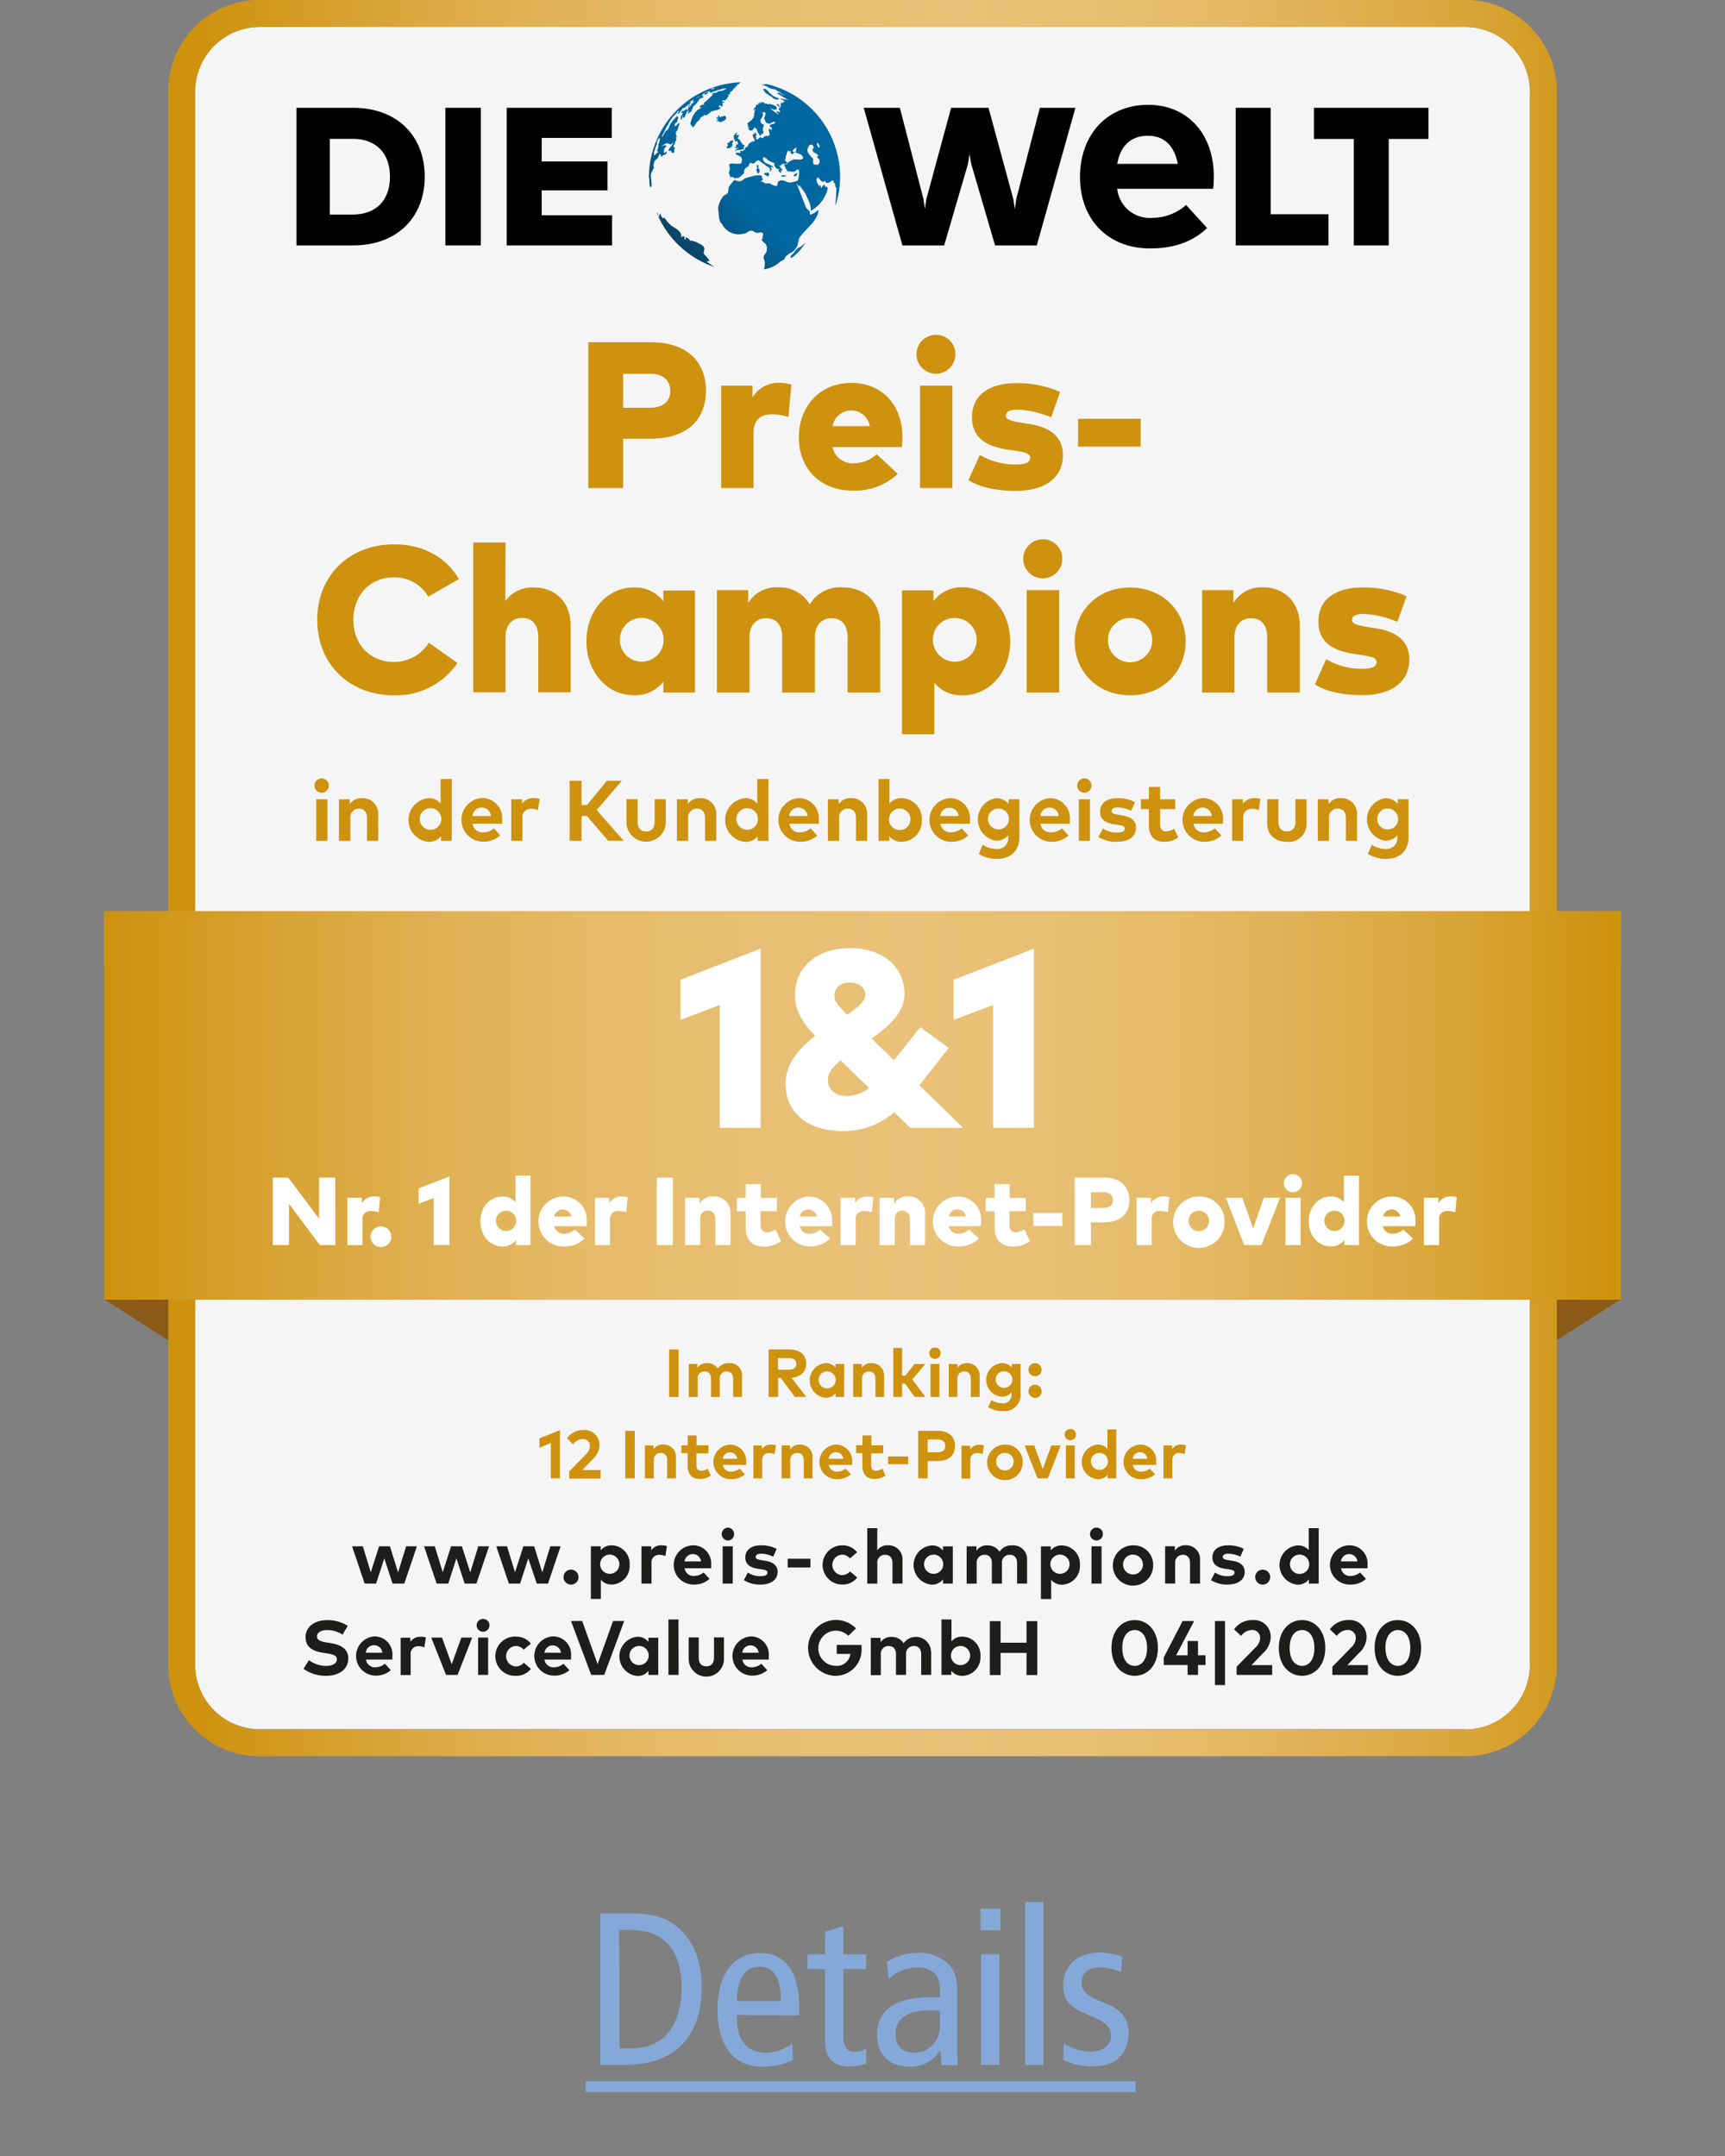 <svg xmlns="http://www.w3.org/2000/svg" xmlns:xlink="http://www.w3.org/1999/xlink" viewBox="0 0 320 400"><rect x="0" y="0" width="320" height="400" fill="#808080" stroke="none"/><defs><style>.cls-1{fill:none;}.cls-2{fill:url(#Gold_Verlauf_2);}.cls-3{clip-path:url(#clip-path);}.cls-4{fill:#8b5a17;}.cls-5{fill:#f5f5f5;}.cls-6{clip-path:url(#clip-path-2);}.cls-7{fill:url(#Gold_Verlauf_2-3);}.cls-8{clip-path:url(#clip-path-3);}.cls-9{fill:url(#Unbenannter_Verlauf_2);}.cls-10{fill:#ce920e;}.cls-11{fill:url(#Gold_Verlauf_2-4);}.cls-12{fill:#fff;}.cls-13{fill:#1d1d1b;}.cls-14{fill:#84a9d9;}</style><linearGradient id="Gold_Verlauf_2" x1="31.22" y1="162.89" x2="288.78" y2="162.89" gradientUnits="userSpaceOnUse"><stop offset="0" stop-color="#ce920e"/><stop offset="0.01" stop-color="#cf9413"/><stop offset="0.12" stop-color="#d8a437"/><stop offset="0.22" stop-color="#e0b154"/><stop offset="0.32" stop-color="#e5ba68"/><stop offset="0.43" stop-color="#e8bf74"/><stop offset="0.53" stop-color="#e9c178"/><stop offset="0.62" stop-color="#e8bf74"/><stop offset="0.71" stop-color="#e5ba67"/><stop offset="0.8" stop-color="#dfb053"/><stop offset="0.9" stop-color="#d8a436"/><stop offset="0.99" stop-color="#cf9311"/><stop offset="1" stop-color="#ce920e"/></linearGradient><clipPath id="clip-path"><rect class="cls-1" width="320" height="400"/></clipPath><clipPath id="clip-path-2"><path class="cls-2" d="M36.19,308.87v-292A12,12,0,0,1,48.13,5H271.87a12,12,0,0,1,11.94,11.93v292a12,12,0,0,1-11.94,11.94H48.13a12,12,0,0,1-11.94-11.94M48.13,0A16.93,16.93,0,0,0,31.22,16.91v292a16.92,16.92,0,0,0,16.91,16.91H271.87a16.92,16.92,0,0,0,16.91-16.91v-292A16.93,16.93,0,0,0,271.87,0Z"/></clipPath><linearGradient id="Gold_Verlauf_2-3" x1="-3187.48" y1="2536.67" x2="-3186.48" y2="2536.67" gradientTransform="matrix(258.89, 0, 0, -258.89, 825251.76, 656891.33)" xlink:href="#Gold_Verlauf_2"/><clipPath id="clip-path-3"><path class="cls-1" d="M149.38,45.05c-.19.19-.51.45-.72.62l-.4.25c-.48.18-.78.79-1.14,1.14s-.49.43-.49.74c.39.36,2.64-2.29,2.76-2.76h0m-27.29-5.68,0,0a.22.22,0,0,0,0,.08h0v0l-.07-.07c0,.05-.05.31-.17.12a.14.14,0,0,0,0,.09l0,0a17.75,17.75,0,0,0,10.39,9.86l.28.1c-.12-.06-.25-.21-.38-.27s-.25-.13-.36-.23-.35-.24-.56-.39c0,0,0,0,0,0s-.08-.09-.09-.13,0,0,.1,0v0h0s0,0,0-.06.22,0,.33,0,0-.06,0-.1h0c0-.15-.14-.23-.22-.35l0,0c-.05-.1-.15-.16-.21-.26l0,0c-.21-.33-.56-.55-.7-.93h0l.15.06c0-.09,0-.33,0-.39s.15-.21.06-.46c-.22-.63-.78-.71-1.27-1a1.59,1.59,0,0,0-.67-.26c-.13,0-.26-.11-.39-.13s-.3,0-.25.08c-.15-.12-.19-.37-.41-.5a1.2,1.2,0,0,0-.48-.2s0,.13.06.3h0c-.15,0,0,.07-.13.14a.54.54,0,0,1-.12-.09.14.14,0,0,1,0-.06,1.62,1.62,0,0,0,0-.33s0-.08-.18-.14-.19,0-.24.07-.1,0-.06.16a.19.19,0,0,1-.14-.17l0,0h0l0,0c.15-.93-1-1.51-1.66-1.93l-.08,0a11.79,11.79,0,0,0-.94-.93c0-.25-.3-.32-.36-.54l0,0c0-.06-.08-.2-.36,0a1.8,1.8,0,0,1-.23-.26c-.15-.18-.14-.48-.29-.66a1,1,0,0,1,0,.17s-.29,0-.12.53h-.08a1.56,1.56,0,0,1-.24-.67l0,0a.27.27,0,0,0-.09-.17s0,.07,0,.1m23.81-7a.26.26,0,0,1-.15,0h-.16l-.12,0,0,.05-.05-.06-.08,0h-.09c-.14.08-.13.16-.12.2v0h0a2.11,2.11,0,0,0,.4.06h.08a.68.68,0,0,0,.4-.22l0-.06,0,0-.09,0Zm2.06-.46-.05.06c-.06.08-.83.41-.35.58l.07,0h0a.38.38,0,0,0,.32-.21l0,0v0s0,0,.06-.13a.51.51,0,0,0,.08-.14l-.07-.1Zm-5.26-.09c-.14,0-.3.13-.44.08h-.08c-.32,0-.28.25-.11.39a2.16,2.16,0,0,0,.6.25h0l.1,0,0,0a3.64,3.64,0,0,0,.09-.53v-.05l0,0a.24.24,0,0,0-.14,0h-.05m-2-1.51,0,.06-.06.07-.06.06,0,.08v0a.44.44,0,0,0,.21.38l.05,0-.18.08h-.1a.14.14,0,0,0-.07.11v.07c.05.14.13.16.15.3s.09.37.13.39l0,0h0l.1-.05,0,0v-.08l.08,0c.19-.1.16-.25.14-.43s0,0,0,0c0-.21,0-.44-.25-.45h0l0,0c.12-.12.11-.67-.12-.69l-.06,0m-4.65-3.92a.1.1,0,0,1,0,0v0m0-.52-.33.07c-.16.11-.06.08-.14.15s.08.06,0,.11-.15.06-.21.1a.19.19,0,0,1-.16,0c-.06,0-.06,0-.05.17s.16.16.14.29-.27.27-.27.34c0,.25.26.23.44.18.47-.14.76-.36.58-.9,0,0,.42-.56,0-.56H136m.78-1.48c-.11.17-.16.05-.28.15s-.1.14-.18.21-.09.2-.14.27,0,0-.08,0-.09-.06-.11,0a.22.22,0,0,0,.21.14c0,.08-.1.15-.12.24s.13,0,.12.08-.2.16-.19.22h0s0,0,.15-.1h0a.24.24,0,0,0,.07.18c.1,0,.1-.2.15-.24s-.12.45-.05.5.17,0,.26,0,.11-.08.16-.07,0,.19.12.34,0,.34,0,.34a.18.18,0,0,1-.17,0c-.06,0-.11,0-.15,0-.17.22.12.17.06.32s-.37.1-.22.28.3.05.46,0H137a5,5,0,0,0-.63.51c-.07.14,0,.13,0,.13s.11-.1.16-.13.09,0,.14,0h0a.06.06,0,0,0,.06,0h0c0-.09,0-.1.06-.1l.21,0c.17,0,1.08-.08,1.1-.35,0,0-.06,0-.1,0s-.1,0-.09-.05c.05-.33.38-.26.1-.56a.1.1,0,0,0-.16,0c-.07,0-.1.08-.1-.14-.11-.05-.31-.44-.4-.56-.19-.3-.18-.35-.52-.43,0-.18.25-.44.27-.67-.06-.07-.18,0-.3,0s-.19.05-.23,0,.29-.47.18-.47h0m-2.66-1.94h0m.53-1h0m-.26-.09h0m-1.11,0a.44.44,0,0,0,0,.16h-.06c-.11,0-.34,0-.27.2,0,0,.09,0,.17,0s.14,0,.18,0c-.08.24-.26.05-.4.21s.24,0,.25,0,0,.1,0,.1a.08.08,0,0,1,.07,0c0,.26-.19.1-.23.25s.11.06.2,0,.09,0,.1,0c.23.07.18.2.46.18,0,0,.07,0,.16-.09l.19-.09a1.22,1.22,0,0,0,.67-.48c0-.05-.13-.36-.14-.47l-.26-.09c-.09.06-.07.11-.16.16a.12.12,0,0,1-.08,0s-.05,0-.11,0c-.21-.1-.07.06-.24.08a.18.18,0,0,0,0-.1c0,.07-.22.22-.27.26a.63.63,0,0,0,0-.23c0-.11-.07-.23-.14-.23l-.06,0m-5-1v0c.05,0,.07,0,.06,0s0,0,0,0,0,0,0,0m-.82-.58a.17.17,0,0,0,.14,0c.09,0,.42-.29.34-.35h0a.83.83,0,0,0-.45.36m2.16-1.93.23-.08c-.28.15-.57.33-.75.41a.38.38,0,0,1,.09-.13,1.51,1.51,0,0,1-.34.17s0,0,0,0,0,0,0,0a1.54,1.54,0,0,0-.29.23l0,0c0,.09-.14.25-.18.34h0l.1,0,0,0c0,.08,0,.08,0,.11s.19-.15.29-.2a2,2,0,0,1-.3.35c-.07.06-.37.24-.4.32a.43.43,0,0,0,.16,0v0a1.7,1.7,0,0,0-.19.19h0v0c-.15.24-.42.36-.59.59v0s0,0,.16,0l0,0c-.07.17-.14.29-.36.31v0c.31-.28.07-.32-.18-.16,0,0-.42.53-.37.17l0,0c-.46.21-.44.36-.43.38s.11.05.12.08.09-.07.15-.08,0,.12,0,.22l-.31.49a1.57,1.57,0,0,0,0,.65c.11,0,.3-.51.35-.76h0c.17.06-.14.38.14.36s.25-.28.31-.38c.17-.28.24-.86.66-.95,0,.24-.22.39-.26.62l0,0,.77-.47s.13-.12,0-.19v0c0-.14.21-.21.2-.38l0,0c0-.2.07-.44.28-.47a.08.08,0,0,1,0,0,.14.14,0,0,0,.11-.07s0,0,0-.06.25-.15.33-.28l-.12.05c.07-.11.29-.1.27-.27h-.05v0l.12-.1h0l-.15.05c.06-.17.37-.05.37-.27,0,0,0,0-.15,0v0c.07-.08.17-.13.24-.2l.2-.25c.15.05.57-.11.53-.27a.12.12,0,0,1,0-.09h0l-.15.07a.6.6,0,0,0,.12-.11.54.54,0,0,0-.18,0l.14-.09v0h-.06a1.31,1.31,0,0,0-.67.26m12-1.49-.09.08,0,.07c0,.06.09.09.17.14l0,.1.06.06,0,.05v0a.35.35,0,0,0,.17.17l.07.11s.47.25.46.26.16.2.24.2l.05,0,0,0,.07.07.06,0v.07l.06,0c.16.08.22.11.24.14s.18.27.32.27l.26.12h.09a.46.46,0,0,0,.25.07.79.79,0,0,0,.32-.07l0,0v-.09l0,0c-.15-.21-.62-.26-.84-.4a4.5,4.5,0,0,1-.54-.41v0l0,0a1.84,1.84,0,0,0-.31-.22l0-.05c-.25-.26-.58-.77-1-.77Zm1.64-.47h0Zm8,14.54h-.1c-.56,0-.3-.75-.39-1.05s-.54-.6-.73-.91-.35-.46-.32-.79a2.1,2.1,0,0,1,.35-.83.64.64,0,0,1,.47-.17c.25.12.59.71.16.8l-.14-.05.07.08c.06.1.11.18.08.27l0,.07a.48.48,0,0,1,.18.26h0a.17.17,0,0,1,.08.06.57.57,0,0,0,.13,0l.06,0a.12.12,0,0,0,.18.15h0l.09.05.12.19c.08,0,.19.07.2.2v0l0,0a.4.4,0,0,1-.26.16h0a.23.23,0,0,0,0,.13h.06l.07,0a.23.23,0,0,1,0,.16c.58.15.4,1.06,0,1.26h-.06c-.18,0-.2-.13-.34-.21m.65-3a.13.13,0,0,1-.06-.07h0c-.2,0-.39-.64-.25-.75l0,0h0a.11.11,0,0,1,0-.08l0,0h.11l.06.06a.2.2,0,0,1,0,.09h0l0,0c.18.16.35.5.19.72l0,.05-.11,0h0ZM141.84,15.64h-.06c.06,0,.06,0,.24.09-.11,0-.21-.08-.31,0a.64.64,0,0,0-.32-.05h-.06v.08a5.42,5.42,0,0,1,1.18.38l-.14,0a3.17,3.17,0,0,0,1.41.45l.18.07h-.07a4.73,4.73,0,0,0,1.12.57,2.69,2.69,0,0,1-.5-.05c.07.13.29.08.39.16.13.27.49.1.66.24l-.13,0a.34.34,0,0,1-.22,0h0s0,0,0,0c-.32,0-.55-.35-.85-.43l0,.13c-.11-.06-.11-.06-.25,0,0,0,0,0,0,0l0,0,.14.09,2.06,1.23a6.52,6.52,0,0,0-1.58-.29c.22.26.59.21.84.42a.14.14,0,0,0,0,.06l.11.1c-.14,0-.22-.12-.35-.15a.55.55,0,0,0,.06.18l-.13.06a.27.27,0,0,0,0,.15c-.09.07-.11.07-.19,0a.25.25,0,0,1,0-.07.52.52,0,0,1-.19-.16.16.16,0,0,1,0,.07.36.36,0,0,0,.1.14c-.26,0-.16.29-.13.38l-.06.06c0,.1.15.17.19.27l-.06,0-.08,0h0c-.4-.16-.37-.24-.33-.35h.08c-.09-.09-.09-.09-.64-.18a5.44,5.44,0,0,1,.48.48c.14,0,.26.1.37.31l-.07,0c-.07-.06-.09-.08-.23-.05a.22.22,0,0,0,0,.14c-.09.1-.09.1.3.58-.17.11-.6-.08-.6-.08H144c0,.17.12.3.37.31a.5.5,0,0,1,.08.12l0,.06c-.68-.14-1.05-.78-1.67-1a1.42,1.42,0,0,1,.51.11c.28.08.58.17.75,0s0-.46-.15-.58-1.1-.5-1.32-.38a.26.26,0,0,0-.21,0,.34.34,0,0,1-.14,0v-.07a.17.17,0,0,0-.19-.07s0,0,0,.07l-.14,0,0,.05a.84.84,0,0,1-.2-.08h.07a.5.5,0,0,1,.08-.12c-.11-.11-.27-.1-.4-.16l0,.08,0,.07c-.08-.06-.12-.18-.23-.21a.59.59,0,0,0,0,.08c.09.1.08.12.07.21l-.14-.19a1,1,0,0,0,0,.27l-.07,0c0-.21,0-.21-.06-.29a.33.33,0,0,1-.11.09v.08l-.07,0a.66.66,0,0,0,0,.14.32.32,0,0,1,.08.12l-.17-.15a.28.28,0,0,0,0-.13l-.13.05v.08l.08.05-.12.08.14.08c-.15,0-.15,0-.2-.07a1.86,1.86,0,0,0,.1.2.18.18,0,0,1-.1-.09l-.07,0a.83.83,0,0,0-.08-.12.45.45,0,0,0-.12.06l.06.06a.23.23,0,0,0,0,.14.33.33,0,0,0-.14,0l0,.14a.31.31,0,0,0,.13,0l0,.06-.07,0v.07l-.07,0-.07,0A.78.78,0,0,1,140,20c-.15.14-.16.36-.3.5.14,0,.23-.17.37-.2l0-.07.06,0a.31.31,0,0,0,.06.13c-.15,0-.22.08-.19.3h0c0,.16-.14.31-.06.49l0,.05h-.07a.75.75,0,0,0,.06.37l-.2.11c0,.06,0,.06.15.18l-.14,0a.61.61,0,0,0-.23.43.27.27,0,0,1-.13-.07l-.07,0a.91.91,0,0,0,.07.14c-.1,0-.19.11-.29.15l0,.07.07,0s0,0-.21,0a.19.19,0,0,1,0,.07.31.31,0,0,0-.14.09l0,.06a.21.21,0,0,1-.13,0,.3.3,0,0,0,0,.16l.1.19a.39.39,0,0,1-.06.13,1,1,0,0,1,0,.24c.14.06.14.06.31-.08l0,.07a.63.63,0,0,0-.13.11.17.17,0,0,0,0,.07h-.08l0-.07-.07,0a2.18,2.18,0,0,1,0,.24l.06,0s.07-.07.1-.1l.07,0s0,0-.11.26a.66.66,0,0,0,.63.2c.18-.07.2-.33.39-.41h0l.07,0a.86.86,0,0,0,0-.16c.63.2.45,1,.91,1.3a.78.78,0,0,0,.06.25.93.93,0,0,0,.24-.07.49.49,0,0,0,0-.17c.1-.1.1-.1.34-.13a.77.77,0,0,0,0-.15l.08,0c.06-.06.07-.06.08-.29l-.07,0-.07,0a2.91,2.91,0,0,1,0-.66c0-.2.21-.3.17-.54a.58.58,0,0,0-.41-.22c-.12-.16-.32-.63-.15-.83l.39-.7c.05-.21-.12-.39-.07-.6.43-.12.54.07.62.23l-.07,0a4.46,4.46,0,0,1-.18.72l-.08,0a1.64,1.64,0,0,0,0,.23c.28.34.15.66.58.85.61.26.7-.17,1.21-.31.1.09.1.09.36.15l-.49.33a.69.69,0,0,0-.65.28c.19.3.19.3.34.28a1.47,1.47,0,0,1,.09.47c-.22.07-.3-.16-.46-.22-.3.32.06.65,0,1l.1.11-.05.07a.19.19,0,0,1,0,.08l0,.05a.57.57,0,0,1-.13-.08h-.08c0,.1-.13.4-.29.09-.07,0-.25-.05-.9.5-.08-.11-.08-.11-.2-.11a.86.86,0,0,1,0-.16c-.21.07-.34.26-.55.34L140.6,26s0-.1,0-.14c-.26,0-.26,0-.48-.26l.08,0c.11.07.11.07.2.06l0-.06a.71.71,0,0,0-.08-.15l-.14,0c-.06-.18.05-.24.15-.3s-.2-.55-.2-.55-.11,0-.19.2h-.07a.38.38,0,0,1,0,.15l-.12-.08-.07,0c-.07.27-.11.41.4,1.25-.14.11-.32.05-.48.11a.38.38,0,0,1-.06.13c-.16-.05-.47,0-.36.25l-.06,0a.38.38,0,0,1-.13-.06c-.17.2-.14.45-.35.63s-.42.11-.4.41v.05c-.06.14-.06.14-.32.19a1,1,0,0,0-.13.22c-.17,0-.3-.12-.46-.14a.37.37,0,0,1-.05.11c.13.2.11.25.06.36-.73-.08-.73-.08-.85.06a1.55,1.55,0,0,1,.05.23c1.24.4,1.24.82.94,1.68a6.23,6.23,0,0,1-1.85-.05c-.12.1-.26.15-.38.24a2,2,0,0,1-.07,1.54c.19.22.15.51.26.75.56,0,.56,0,.89.29l.11,0,.06-.1c.62,0,.62,0,1.54-.92a.93.93,0,0,1,.24-.87c.25-.28.51-.19.65-.57.08-.2,0-.35.24-.44a.41.41,0,0,1,.3.06.48.48,0,0,0,.26.07c.43-.05.59-.84,1.11-.53l1.91,1.37c.08.09.08.09.1.61l.11,0c.11-.31.11-.31.2-.42s-.15-.18-.18-.29.17-.16.41,0l.07-.08c-.54-.69-2.06-.54-1.91-1.76a1.27,1.27,0,0,1,.23-.12.62.62,0,0,1,.15.21.6.6,0,0,1,.23,0c.32.62,1.05.64,1.54,1-.08.24-.21.46.55,1.05.21-.1.25,0,.39.05a.81.81,0,0,1-.22.07l-.07.11c.29.35.29.35.56.48,0-.1,0-.1-.08-.32a.47.47,0,0,0,.21-.06.33.33,0,0,0-.2-.09l.08-.08c.19.05.21,0,.25-.17a.33.33,0,0,0-.21-.11l-.08.07-.11-.06a.34.34,0,0,1,.08-.09c0-.2-.27-.28-.28-.48l.11,0,.09.06.12,0c0-.08,0-.18,0-.26.23,0,.23,0,.35-.12s.25.09.37.13c.39-.27.39-.27.47-.29l0-.1c-.66-.28-.41-.67-.28-.88-.07-.3-.07-.3.13-.53-.07-.25.14-.77.42-.79,0,0,0,.09,0,.14a.49.49,0,0,0,.21,0,.41.41,0,0,1,.22,0l-.2.21c.1.11.27.16.3.34h.12c.24-.29.3-.3.47-.34l-.08-.09c-.32.09-.38-.14-.27-.37a1.64,1.64,0,0,1,.66-.46c0,.13,0,.13-.15.29a.75.75,0,0,1,.13.18l-.07.1,0,.13a1.14,1.14,0,0,1-.16.15c.38.35,1,.25,1.29.71s.14.57-.22.67a1.84,1.84,0,0,1-.7,0,2,2,0,0,0-.68,0,3.85,3.85,0,0,0-1.1.62c0,.4-.73.2-.64.61h.12c.24.64.24.64.56,1a1.57,1.57,0,0,1,.57,0c.4.06.79.12,1.06-.33.21,0,.21,0,.31-.1.11.19.31.75-.1,2.1a4.7,4.7,0,0,1-1.33.37,1.7,1.7,0,0,1-.88-.2,1.8,1.8,0,0,0-.85-.2.72.72,0,0,0-.7.49c-.07.23.11.48-.22.56-.18,0-1.11-.29-1.15-.48a1.28,1.28,0,0,0-.52,0,.78.78,0,0,1-.81-.31c-.21,0-.21,0-.32,0a.57.57,0,0,1,0-.13c.41-.28.3-.41.08-.68a.92.92,0,0,1,.13-.21l-.21-.07-.06-.09a3.49,3.49,0,0,0-1.57.16,8.74,8.74,0,0,0-1.33.37c-.32.15-.55.5-.93.56a1.85,1.85,0,0,1-1-.24c-.36.16-.64.65-.87.94a1.76,1.76,0,0,0-.27.4c-.12.31,0,.65-.17,1s-.59.42-.84.66a4.13,4.13,0,0,0-.71,1.24,2.46,2.46,0,0,0-.18,1.63c.06.48.05,2,.61,2.23a3.5,3.5,0,0,0,3.06,2,6.61,6.61,0,0,0,1.25-.18c.3-.09.53-.33.82-.45a.92.92,0,0,1,.9.15.9.9,0,0,0,.79.17h.06a3,3,0,0,0,.41-.08c.1.09.1.09.39.18,0,.09,0,.52-.16.65l.07.1-.07.08.1.08a2.18,2.18,0,0,0-.25.28l.48.6.05,0a.77.77,0,0,1,.3.32,2.79,2.79,0,0,1,.14.37c.08.34,0,.23,0,.48,0,.45,0,.43-.24.78a2.17,2.17,0,0,0-.31.53c-.16.43.24.76.19,1.24s0,.88-.18,1.13c0,0,.06,0,.09.05a5.87,5.87,0,0,0,2.92-1.39h0c.19-.2.49-.23.69-.41s.27-.48.47-.69a5,5,0,0,1,.94-.64,2.15,2.15,0,0,0,.77-.66c.09-.14.45-.72.41-.87s.19-.58.19-.71c-.36-.38,2.3-2.88,2.58-3.26s1.27-1.76,1-2.36a4.25,4.25,0,0,1-1.41.87c0-.11-.13-.2-.17-.3a.45.45,0,0,0,.12-.21c-.24-.31-.6-.5-.78-.86L147.76,34c.18.2.35.45.52.65h.05c0-.1,0-.25,0-.35.32.66.86,1.17,1.18,1.82.22.45.39.92.61,1.37a3.14,3.14,0,0,1,.27,1.52l.09.06a6.39,6.39,0,0,0,3.09-4.1.84.84,0,0,1-.16-.33.29.29,0,0,0-.2,0c-.13.06-.15.12-.24-.39,0,0,0,0,0,0s-.17-.08-.64.67c0,0,0,0-.15-.61l-.11.06a1.13,1.13,0,0,0,0,.25q-1-1.22-.33-1.74h0c.85,1,.85,1,1.31.67.09.1.09.1.14.33a.9.9,0,0,0,1-.3.29.29,0,0,0,.28-.17c.1.1.13.12.18.41.11.06.15.18.25.26a.73.73,0,0,1,.05-.09,2.72,2.72,0,0,0,0,.59s0,.06.05.08.09.23.16.26a30.93,30.93,0,0,1-.22,3.19,2.67,2.67,0,0,0,.27-.73,15.23,15.23,0,0,0,.46-2.13,17.58,17.58,0,0,0-.22-6.18,17.68,17.68,0,0,0-11.57-13l-.55-.18.08,0-.18-.05a2,2,0,0,0,.38.14l-.28-.07.12,0h0s0,0-.4-.1h0a6.23,6.23,0,0,0-1.16-.25l.06,0M121.45,27.88a4.14,4.14,0,0,1,.31-.94l0-.07.1-.06v-.07l0,0c0-.05,0-.1,0-.25l0,0c0-.08.06-.34.06-.35a.67.67,0,0,1,.16-.23h0c0-.08.1-.23.2-.26l.12,0v.13a.88.88,0,0,1,0,.18s0,0,0,0,0,0,0,0-.07.2-.1.3a.34.34,0,0,1,0,.11l-.19.54,0,0h0a.4.4,0,0,1,0,.15.68.68,0,0,1,0,.22,4.44,4.44,0,0,1-.15.57l0,0h-.11a1.38,1.38,0,0,1-.06.16.17.17,0,0,1,.12-.05h0l0,0a.11.11,0,0,1,.07.06h.07l0,0c0,.07,0,.22,0,.22a.25.25,0,0,1-.2.16h0l-.06,0a1,1,0,0,1-.31.38l0,0h-.14l0-.1a.82.82,0,0,1,0-.39h-.06Zm10.83-11.52h0m.16,0,.17,0,0,0-.1.09-.13,0s-.13.12-.15.13v-.06h0a1.13,1.13,0,0,0-.3.07.21.21,0,0,1,0-.06s0-.05,0-.05a1.83,1.83,0,0,1,.32-.14l-.07,0,.25,0M120.38,32.6a.25.25,0,0,1,0,.08v.2c.18.55,0,1.15.2,1.72l.24.12c.23-.93-.36-2.11.12-2.94H121v0a3.71,3.71,0,0,1,.13-.41l.07,0c.18-.22.07-.51,0-.75h0c.13-.14.1-.33.12-.5l0,0a.71.71,0,0,0,.19-.46c.11.05.16,0,.24-.06l0,0v-.07h-.11s0,0,.19,0l0-.05v0l.08,0v0c.17-.23.29-.66.46-.92a.3.3,0,0,1,.07.08l.07,0,0,0c.14-.13,0,.17.1.39l.06,0h0l.07,0h0c.12-.06.19-.2.32-.26s.26,0,.38-.11,0-.09,0-.1a.81.81,0,0,0,.27-.11l0-.1c0-.05,0-.07-.07-.05a.86.86,0,0,0,0-.23l0,0h0l0,0a1.48,1.48,0,0,0-.28.33c-.31,0-.23-.59-.14-.75a.41.41,0,0,0,.07-.11l0-.06,0,0,0,0,0,0c.11-.18.63-.49.09-.52a1.47,1.47,0,0,0-.75.26,3.68,3.68,0,0,1,1-.66,2.16,2.16,0,0,1,.73.24l.11,0c.15-.07.23-.23.39-.3v0h0l.06.05h0a4,4,0,0,0-.5.74c-.08,0-.19.06-.22.24s-.24.21-.16.38l.07.09h.17l.07,0a.42.42,0,0,0,.15,0l.09,0,0,0c-.06.07-.15.19-.06.27l0,0h0s.07,0,.13-.06,0,.14.11.19l.07,0h0c.2,0,.32-.36.21-.5a.28.28,0,0,0,.08-.15v-.06l0,0-.05,0c.05-.12.23-.4-.07-.4h-.06l0-.11a.14.14,0,0,0,0-.18l0,0c.07-.08.13-.19.21-.27l.07-.06h0a.16.16,0,0,0,0-.15l-.07-.09h0a.48.48,0,0,0,.16-.22s0-.06-.06,0,.14-.1.2-.19,0-.08,0-.35h-.08l-.07.07c.09-.13.09-.13.1-.23l0-.05a.23.23,0,0,0,.14-.24s-.06-.06-.08,0a.29.29,0,0,1,0-.1l-.06-.09-.06,0h0a1,1,0,0,0,0-.63h0l0,.06h0c.35,0,.59-1.32.71-1.54l0-.1-.09,0a2.08,2.08,0,0,0-.57.54h-.1a.46.46,0,0,1-.16.14,1.12,1.12,0,0,0,.06-.23c-.17-.41.37-.47.45-.8l0,0h0c0-.27.24-.47.13-.76,0,0-.06,0-.06,0s0,0,0,0,0-.12-.06-.21a3.52,3.52,0,0,0-.6.62,7.67,7.67,0,0,0-.72.9c-.12.23-.38,1.22-.73,1.19l0,0,0,0a4.23,4.23,0,0,0-.68,1.13l-.15.05c.14-.56.54-1,.7-1.51.12-.36.46-.67.59-1l0-.08a7.22,7.22,0,0,1,1.45-1.84l.08-.08a2.61,2.61,0,0,0,.19-.27l.08,0,.09,0h.09a.33.33,0,0,1-.16.15.3.3,0,0,0-.07.08h0s0,0,0,0-.11.11-.15.2h0l.23.06s.66-.84.69-.95h0s-.15.09.1-.1l.11,0,0,0h0c.12,0,.18-.05.82-.59.18,0,.59-.38.55-.57v0h0s0,0,0,0c-.17.07-.36.21-.25.1l0-.06a12.45,12.45,0,0,1,1.66-1h.07a1.68,1.68,0,0,0,.7-.35.18.18,0,0,0,.07-.09l.06-.12.59-.31h0a0,0,0,0,0,0,0c.21,0,.53-.17.72-.25a.72.72,0,0,0-.15.13l0,0c-.09,0-.42.26-.37.18h0a.88.88,0,0,0-.54.2h.07l-.06,0-.09.07,0,0s-.07.1-.05.14l0,0h.1l0,.05.05,0h0c.15,0,.86-.39.55-.46l0,.05h0l0,0v0h0a.82.82,0,0,1,.26-.16h.12l.11.09-.21.12h.13l.11,0c.1,0,.18-.07.44-.2l.22-.08a2.55,2.55,0,0,0,.53-.18l.3-.07a6.3,6.3,0,0,0,.86-.25c.21,0,.42,0,.63-.06a2.45,2.45,0,0,1-.72.44c-.22.05-.74.05-.93.2,0,0-.26.14-.17.12s-.25.14-.32.06a1.07,1.07,0,0,0-.72.36h0l.09-.05v0a.54.54,0,0,0,.22-.07c0,.26-.44.52-.6.69s-.45.47-.7.67-.4.21-.44.38c0,0,0,0,.24-.09V19c-.16.13-.11.37-.28.5l0,0c0-.18-.24-.14-.25,0h-.1c-.11,0-.41.28-.3.4s.29,0,.44-.13c-.16.36-.68.46-.94.69a3.63,3.63,0,0,0-.89,1.31l0,0a4,4,0,0,0-.32,1s0,0,0,0-.08.25,0,.37h.1a.32.32,0,0,1,0,.09c.2.06.14.35.36.39a3.45,3.45,0,0,0,.64-.9c.14-.2.29-.22.46-.39a3.66,3.66,0,0,0,.42-.68h.05a.12.12,0,0,0,.06.06,5.87,5.87,0,0,1,.6-.48l0,.05a.49.49,0,0,0-.11.15,1.44,1.44,0,0,0,.94-.47c.11-.09.4-.44.55-.31.23-.19.64-.14.92-.26a2.36,2.36,0,0,0,.65-.38c-.19,0-.27-.23-.47-.13,0-.18.19-.25.27-.38h.05c.11.11.16.46.42.14s-.21-.44,0-.61c.07,0,.11.09.18.09a.48.48,0,0,0,.16-.22c-.06-.08-.15-.05-.32,0l-.08-.06c0-.15.14-.18.21-.28a.6.6,0,0,1,.2.08c.21,0,.21.06.25-.24h.13a.22.22,0,0,0,.21-.08c-.31-.33.22-.23.24-.59-.1,0-.1,0-.13-.07a.78.78,0,0,1,0-.14,2.45,2.45,0,0,0,.37,0,.17.17,0,0,0,0-.16l-.09,0s0,0,0-.05l.06-.07a.15.15,0,0,0,.09,0,.13.13,0,0,0,0-.08c-.07,0-.11.07-.18.08.22-.27.62-.35.75-.71a.35.35,0,0,0-.14.06c.07-.12.24-.07.3-.19l0,0c.1-.11.27-.13.37-.25a.28.28,0,0,0,0-.09l-.05,0-.14.12h0l0,0-.36.24c.12-.14.29-.21.42-.34a1.53,1.53,0,0,0-.31.16l.18-.12,0,0-.16.05.48-.25h0l.28-.14-.26.1.11-.05c.06,0,0-.17,0-.21s.09,0,.16,0h.1l.29-.36A17.7,17.7,0,0,0,120.38,32.6"/></clipPath><linearGradient id="Unbenannter_Verlauf_2" x1="-3344.81" y1="2554.18" x2="-3343.82" y2="2554.18" gradientTransform="matrix(-25.4, 0, 0, 25.4, -84822.66, -64854.96)" gradientUnits="userSpaceOnUse"><stop offset="0" stop-color="#0068a1"/><stop offset="0.11" stop-color="#026095"/><stop offset="0.5" stop-color="#0a476d"/><stop offset="0.81" stop-color="#0f3755"/><stop offset="1" stop-color="#11314c"/></linearGradient><linearGradient id="Gold_Verlauf_2-4" x1="-3188.49" y1="2536.03" x2="-3187.49" y2="2536.03" gradientTransform="matrix(282.86, 0, 0, -282.86, 901910.21, 717542.8)" xlink:href="#Gold_Verlauf_2"/></defs><g id="connect_Festnetztest" data-name="connect Festnetztest"><g class="cls-3"><polygon class="cls-4" points="19.3 241.02 19.3 179.15 300.7 179.15 300.7 241.02 232.1 285.05 87.89 285.05 19.3 241.02"/><path class="cls-5" d="M271.87,320.81H48.13a12,12,0,0,1-11.94-11.94v-292A12,12,0,0,1,48.13,5H271.87a12,12,0,0,1,11.94,11.94v292a12,12,0,0,1-11.94,11.94"/><path class="cls-2" d="M36.19,308.87v-292A12,12,0,0,1,48.13,5H271.87a12,12,0,0,1,11.94,11.93v292a12,12,0,0,1-11.94,11.94H48.13a12,12,0,0,1-11.94-11.94M48.13,0A16.93,16.93,0,0,0,31.22,16.91v292a16.92,16.92,0,0,0,16.91,16.91H271.87a16.92,16.92,0,0,0,16.91-16.91v-292A16.93,16.93,0,0,0,271.87,0Z"/><g class="cls-6"><rect class="cls-7" x="31.22" width="257.57" height="325.78"/></g><polygon points="251.13 45.53 251.13 25.78 243.75 25.78 243.75 20 264.99 20 264.99 25.78 257.62 25.78 257.62 45.53 251.13 45.53"/><polygon points="229.23 45.53 229.23 20 235.72 20 235.72 39.75 246.44 39.75 246.44 45.53 229.23 45.53"/><path d="M223.93,42.31l-.08.08c-2.75,2.52-6.09,3.7-10.5,3.7-7.78,0-13-5.33-13-13.25S205.44,19.45,213,19.45c7.26,0,12.15,5.34,12.18,13.29a21.36,21.36,0,0,1-.13,2.29H207.23l.06.28a6.05,6.05,0,0,0,6.45,5.11,9.56,9.56,0,0,0,6.2-2.31L220,38ZM218.49,30.4l-.06-.28c-.7-3.23-2.59-4.93-5.47-4.93-3,0-5,1.66-5.65,4.94l-.06.27Z"/><path d="M184.59,45.53l-4.36-14.92a19.74,19.74,0,0,1-.36-2.05c-.24,1.34-.22,1.55-.36,2.05l-4.36,14.92H167.4L160.23,20h6.7l4.32,16.71c.13.5.11.71.32,2,.22-1.34.2-1.55.34-2L176.44,20h6.94l4.53,16.7c.14.51.12.72.35,2.09.21-1.37.19-1.58.32-2.09L192.9,20h6.6l-7.17,25.53Z"/><polygon points="113.55 39.94 100.49 39.94 100.49 35.32 112.69 35.32 112.69 29.95 100.49 29.95 100.49 25.59 113.48 25.59 113.48 20 94 20 94 45.53 113.55 45.53 113.55 39.94"/><polygon points="89.19 20 85.9 20 82.62 20 82.62 45.53 89.19 45.53 89.19 20"/><path d="M65.4,39.81c4.35,0,6.94-2.63,6.94-7s-2.53-7.05-6.94-7.05H61.19V39.81ZM65.53,20c8,0,13.26,5.07,13.26,12.77S73.52,45.53,65.53,45.53H55V20Z"/><g class="cls-8"><rect class="cls-9" x="113.34" y="7.65" width="49.61" height="49.61" transform="translate(17.51 107.18) rotate(-45)"/></g><path class="cls-10" d="M115.59,81.41v9.14h-6.45V63.49h11.59c6.69,0,10.23,3.6,10.23,9s-3.54,8.89-10.17,8.89Zm0-12.06v6.3h5c2.32,0,3.75-1.08,3.75-3.13s-1.43-3.17-3.75-3.17Z"/><path class="cls-10" d="M146.81,71.36l-.56,6a10.16,10.16,0,0,0-3-.5c-2.15,0-3.46,1.06-3.46,3.42V90.55h-6v-19h5.8v2.19a5.6,5.6,0,0,1,5.18-2.71A8,8,0,0,1,146.81,71.36Z"/><path class="cls-10" d="M167.41,81.06a12.62,12.62,0,0,1-.12,1.88H154.44a3.78,3.78,0,0,0,4.06,3,6.33,6.33,0,0,0,4.14-1.66l3.9,3.63a11.52,11.52,0,0,1-8.35,3.11c-5.95,0-10-4-10-9.87s4-10.11,9.72-10.11S167.39,75.13,167.41,81.06Zm-12.95-2h6.9a3.5,3.5,0,0,0-6.9,0Z"/><path class="cls-10" d="M177.23,65.76a3.61,3.61,0,1,1-3.61-3.64A3.55,3.55,0,0,1,177.23,65.76Zm-.56,24.79h-6v-19h6Z"/><path class="cls-10" d="M195,77.43A18.09,18.09,0,0,0,188.79,76c-1.59,0-2.2.46-2.2,1.16s1.19,1,3,1.29l1.39.22c4.06.61,6.2,2.57,6.2,5.76,0,4.15-3.24,6.64-8.77,6.64-3.25,0-6.59-.58-8.75-2l2.1-4.67a12.79,12.79,0,0,0,6.69,1.77c1.87,0,2.65-.42,2.65-1.23s-.85-1-3-1.36l-1.1-.15c-4.56-.68-6.69-2.57-6.69-6,0-4,3-6.34,8.2-6.34a19.89,19.89,0,0,1,8.15,1.62Z"/><path class="cls-10" d="M211.6,82.86H200V77.7H211.6Z"/><path class="cls-10" d="M85.12,107.45l-5.67,3.24A7.22,7.22,0,0,0,73,107.12c-4.27,0-7.44,3.21-7.44,7.84,0,5,3.46,7.85,7.46,7.85a7.61,7.61,0,0,0,6.53-3.56L84.86,123a13.69,13.69,0,0,1-11.76,6c-8.35,0-14.25-5.83-14.25-14s5.9-14,14.25-14C78.26,100.93,82.82,103.35,85.12,107.45Z"/><path class="cls-10" d="M93.74,111.52A6.12,6.12,0,0,1,99.13,109c3.79,0,6.72,2.65,6.72,7v12.44h-6v-10.3c0-2.24-1.12-3.5-3-3.5-1.68,0-3.07,1.14-3.07,3.6v10.2h-6V100.64h6Z"/><path class="cls-10" d="M128.91,128.49h-5.85v-2.05a6.5,6.5,0,0,1-5.45,2.55c-5.07,0-8.82-4.4-8.82-10s3.75-10,8.83-10a6.51,6.51,0,0,1,5.44,2.57v-2h5.85ZM115,119a4.06,4.06,0,1,0,4-4.35A4,4,0,0,0,115,119Z"/><path class="cls-10" d="M163.28,116.05v12.44h-6.05v-10.3c0-2.24-1.12-3.5-3-3.5-1.66,0-3.07,1.14-3.07,3.6v10.2H145.1v-10.3c0-2.24-1.12-3.5-3-3.5-1.68,0-3.07,1.14-3.07,3.6v10.2H133v-19h5.8v2.38a6.08,6.08,0,0,1,5.64-2.9,6.44,6.44,0,0,1,5.78,3.17,6.5,6.5,0,0,1,6-3.17C160.54,109,163.28,111.68,163.28,116.05Z"/><path class="cls-10" d="M187.4,119c0,5.61-3.77,10-8.83,10a6.48,6.48,0,0,1-5.24-2.3v9.53h-6V109.53h5.84v2a6.47,6.47,0,0,1,5.43-2.57C183.63,109,187.4,113.42,187.4,119Zm-14.32,0a4.06,4.06,0,1,0,4-4.35A4,4,0,0,0,173.08,119Z"/><path class="cls-10" d="M197.06,103.7a3.62,3.62,0,1,1-3.62-3.64A3.56,3.56,0,0,1,197.06,103.7Zm-.56,24.79h-6.05v-19h6.05Z"/><path class="cls-10" d="M219.94,119c0,5.74-4.37,10-10.3,10s-10.28-4.25-10.28-10,4.36-10,10.28-10S219.94,113.26,219.94,119Zm-14.4,0a4.11,4.11,0,1,0,4.1-4.35A4.08,4.08,0,0,0,205.54,119Z"/><path class="cls-10" d="M241.12,116.05v12.44h-6.05v-10.3c0-2.24-1.12-3.5-3-3.5-1.68,0-3.07,1.14-3.07,3.6v10.2H223v-19h5.8v2.38a6.08,6.08,0,0,1,5.64-2.9C238.18,109,241.12,111.66,241.12,116.05Z"/><path class="cls-10" d="M259.22,115.37A18.09,18.09,0,0,0,253,113.9c-1.59,0-2.2.46-2.2,1.16s1.19,1,3.05,1.3l1.39.21c4.06.62,6.2,2.57,6.2,5.76,0,4.15-3.24,6.64-8.77,6.64-3.25,0-6.59-.58-8.75-2l2.1-4.67a12.79,12.79,0,0,0,6.69,1.78c1.87,0,2.65-.43,2.65-1.24s-.85-1-3-1.35l-1.1-.16c-4.56-.67-6.69-2.57-6.69-6,0-4,3-6.34,8.2-6.34a20.06,20.06,0,0,1,8.15,1.62Z"/><path class="cls-10" d="M61,145.76a1.33,1.33,0,1,1-1.32-1.34A1.31,1.31,0,0,1,61,145.76ZM60.74,156H58.67v-7.71h2.07Z"/><path class="cls-10" d="M70.16,151.08V156H68.08v-4.24c0-1.12-.55-1.73-1.5-1.73A1.58,1.58,0,0,0,65,151.76V156H62.87v-7.71h2v.9a2.61,2.61,0,0,1,2.27-1.11A2.87,2.87,0,0,1,70.16,151.08Z"/><path class="cls-10" d="M81.74,149.08v-4.55h2.07V156h-2v-.86a2.8,2.8,0,0,1-2.31,1.05,4.07,4.07,0,0,1,0-8.11A2.81,2.81,0,0,1,81.74,149.08Zm-3.87,3a2,2,0,1,0,2-2.13A2,2,0,0,0,77.87,152.13Z"/><path class="cls-10" d="M93.15,152.12a4.9,4.9,0,0,1,0,.7H87.65a1.86,1.86,0,0,0,2,1.6,3.12,3.12,0,0,0,2-.74L92.79,155a4.66,4.66,0,0,1-3.28,1.16,4.06,4.06,0,0,1-.1-8.11A3.72,3.72,0,0,1,93.15,152.12Zm-5.49-.72h3.41a1.71,1.71,0,0,0-3.41,0Z"/><path class="cls-10" d="M100.11,148.24l-.31,2.06a3.37,3.37,0,0,0-1.26-.25,1.54,1.54,0,0,0-1.62,1.74V156H94.84v-7.71h2v.84A2.43,2.43,0,0,1,99,148.07,3,3,0,0,1,100.11,148.24Z"/><path class="cls-10" d="M108.89,151.4h-1V156h-2.22V144.85h2.22v4.51h1l3.69-4.51h2.78l-4.67,5.43,5,5.71h-2.88Z"/><path class="cls-10" d="M123.5,152.7a3.65,3.65,0,0,1-7.29,0v-4.42h2.08v4.24c0,1.23.67,1.73,1.57,1.73s1.58-.5,1.58-1.73v-4.24h2.06Z"/><path class="cls-10" d="M132.87,151.08V156h-2.08v-4.24c0-1.12-.55-1.73-1.5-1.73a1.58,1.58,0,0,0-1.63,1.74V156h-2.08v-7.71h2v.9a2.61,2.61,0,0,1,2.27-1.11A2.87,2.87,0,0,1,132.87,151.08Z"/><path class="cls-10" d="M140.48,149.08v-4.55h2.07V156h-2v-.86a2.8,2.8,0,0,1-2.31,1.05,4.07,4.07,0,0,1,0-8.11A2.81,2.81,0,0,1,140.48,149.08Zm-3.87,3a2,2,0,1,0,2-2.13A2,2,0,0,0,136.61,152.13Z"/><path class="cls-10" d="M151.89,152.12a4.9,4.9,0,0,1,0,.7h-5.46a1.86,1.86,0,0,0,2,1.6,3.12,3.12,0,0,0,1.95-.74l1.21,1.34a4.66,4.66,0,0,1-3.28,1.16,4.06,4.06,0,0,1-.1-8.11A3.72,3.72,0,0,1,151.89,152.12Zm-5.49-.72h3.41a1.71,1.71,0,0,0-3.41,0Z"/><path class="cls-10" d="M160.87,151.08V156h-2.08v-4.24c0-1.12-.55-1.73-1.5-1.73a1.58,1.58,0,0,0-1.63,1.74V156h-2.08v-7.71h2v.9a2.61,2.61,0,0,1,2.27-1.11A2.87,2.87,0,0,1,160.87,151.08Z"/><path class="cls-10" d="M171,152.13a3.81,3.81,0,0,1-3.73,4.05,2.78,2.78,0,0,1-2.3-1.05V156h-2V144.53H165v4.55a2.79,2.79,0,0,1,2.26-1A3.81,3.81,0,0,1,171,152.13Zm-6.1,0a2,2,0,1,0,2-2.13A2,2,0,0,0,164.93,152.13Z"/><path class="cls-10" d="M179.92,152.12a7,7,0,0,1,0,.7h-5.46a1.86,1.86,0,0,0,2,1.6,3.14,3.14,0,0,0,1.95-.74l1.21,1.34a4.68,4.68,0,0,1-3.28,1.16,4.06,4.06,0,0,1-.11-8.11A3.73,3.73,0,0,1,179.92,152.12Zm-5.5-.72h3.42a1.67,1.67,0,0,0-1.68-1.54A1.69,1.69,0,0,0,174.42,151.4Z"/><path class="cls-10" d="M187.1,149.14v-.86h2v7.07c0,2.47-1.61,4-4.16,4a6.1,6.1,0,0,1-3.37-.93l.74-1.7a4.54,4.54,0,0,0,2.54.79,2,2,0,0,0,2.2-2v-.54a2.93,2.93,0,0,1-2.37,1,4,4,0,0,1,0-7.87A2.92,2.92,0,0,1,187.1,149.14ZM183.29,152a1.94,1.94,0,1,0,1.94-2A1.92,1.92,0,0,0,183.29,152Z"/><path class="cls-10" d="M198.47,152.12c0,.24,0,.52,0,.7H193a1.86,1.86,0,0,0,2,1.6,3.12,3.12,0,0,0,2-.74l1.22,1.34a4.7,4.7,0,0,1-3.29,1.16,4.06,4.06,0,0,1-.1-8.11A3.72,3.72,0,0,1,198.47,152.12ZM193,151.4h3.41a1.71,1.71,0,0,0-3.41,0Z"/><path class="cls-10" d="M202.48,145.76a1.33,1.33,0,1,1-1.33-1.34A1.31,1.31,0,0,1,202.48,145.76ZM202.2,156h-2.07v-7.71h2.07Z"/><path class="cls-10" d="M209.84,150.43a6.1,6.1,0,0,0-2.45-.63c-.79,0-1.19.28-1.19.7s.56.55,1.26.66l.68.1c1.67.26,2.6,1,2.6,2.31,0,1.59-1.3,2.61-3.54,2.61a6.14,6.14,0,0,1-3.43-.9l.82-1.58a4.51,4.51,0,0,0,2.63.76c1,0,1.42-.27,1.42-.73s-.39-.58-1.28-.7l-.63-.09c-1.78-.25-2.66-1-2.66-2.34,0-1.58,1.22-2.52,3.25-2.52a6.87,6.87,0,0,1,3.22.73Z"/><path class="cls-10" d="M218,150.12h-2.79v2.82c0,1,.5,1.31,1.15,1.31a3.07,3.07,0,0,0,1.45-.5l.76,1.62a4.33,4.33,0,0,1-2.55.81c-1.91,0-2.89-1.08-2.89-3.07v-3h-1.49v-1.84h1.49V146h2.08v2.29H218Z"/><path class="cls-10" d="M226.87,152.12a7,7,0,0,1,0,.7h-5.47a1.86,1.86,0,0,0,2,1.6,3.12,3.12,0,0,0,1.95-.74l1.22,1.34a4.7,4.7,0,0,1-3.29,1.16,4.06,4.06,0,0,1-.1-8.11A3.73,3.73,0,0,1,226.87,152.12Zm-5.5-.72h3.41a1.71,1.71,0,0,0-3.41,0Z"/><path class="cls-10" d="M233.82,148.24l-.31,2.06a3.36,3.36,0,0,0-1.25-.25,1.55,1.55,0,0,0-1.63,1.74V156h-2.07v-7.71h2v.84a2.44,2.44,0,0,1,2.17-1.05A2.94,2.94,0,0,1,233.82,148.24Z"/><path class="cls-10" d="M242.38,152.7a3.32,3.32,0,0,1-3.64,3.48c-1.94,0-3.66-1.05-3.66-3.48v-4.42h2.08v4.24c0,1.23.68,1.73,1.58,1.73s1.57-.5,1.57-1.73v-4.24h2.07Z"/><path class="cls-10" d="M251.74,151.08V156h-2.07v-4.24c0-1.12-.56-1.73-1.51-1.73a1.58,1.58,0,0,0-1.63,1.74V156h-2.07v-7.71h2v.9a2.6,2.6,0,0,1,2.26-1.11A2.87,2.87,0,0,1,251.74,151.08Z"/><path class="cls-10" d="M259.29,149.14v-.86h2v7.07c0,2.47-1.62,4-4.16,4a6.13,6.13,0,0,1-3.38-.93l.74-1.7a4.57,4.57,0,0,0,2.55.79,2,2,0,0,0,2.19-2v-.54a2.91,2.91,0,0,1-2.37,1,4,4,0,0,1,0-7.87A2.89,2.89,0,0,1,259.29,149.14Zm-3.8,2.87a1.94,1.94,0,1,0,1.94-2A1.91,1.91,0,0,0,255.49,152Z"/><path class="cls-10" d="M125.89,259.17h-1.76v-8.82h1.76Z"/><path class="cls-10" d="M137.66,255.28v3.89H136v-3.36c0-.88-.44-1.37-1.19-1.37a1.25,1.25,0,0,0-1.29,1.38v3.35H131.9v-3.36c0-.88-.44-1.37-1.19-1.37a1.25,1.25,0,0,0-1.29,1.38v3.35h-1.65v-6.11h1.6v.72a2,2,0,0,1,1.8-.88,2.3,2.3,0,0,1,2,1,2.32,2.32,0,0,1,2.08-1A2.27,2.27,0,0,1,137.66,255.28Z"/><path class="cls-10" d="M146.32,250.35c2.11,0,3.23,1,3.23,2.68,0,1.45-1,2.44-2.7,2.6l2.72,3.54h-2.13l-2.57-3.51h-.52v3.51h-1.76v-8.82Zm-2,1.61v2.16h1.94c1,0,1.46-.35,1.46-1.09s-.53-1.07-1.46-1.07Z"/><path class="cls-10" d="M156.57,259.17H155v-.68a2.25,2.25,0,0,1-1.83.83,3.22,3.22,0,0,1,0-6.42,2.25,2.25,0,0,1,1.83.83v-.67h1.61Zm-4.71-3.06a1.58,1.58,0,1,0,1.58-1.68A1.57,1.57,0,0,0,151.86,256.11Z"/><path class="cls-10" d="M164,255.28v3.89H162.4v-3.36c0-.88-.44-1.37-1.19-1.37a1.25,1.25,0,0,0-1.29,1.38v3.35h-1.65v-6.11h1.6v.72a2,2,0,0,1,1.8-.88A2.27,2.27,0,0,1,164,255.28Z"/><path class="cls-10" d="M167.35,255.23h.58l1.72-2.17h2l-2.41,2.87,2.43,3.24h-2l-1.76-2.47h-.56v2.47h-1.64v-9.08h1.64Z"/><path class="cls-10" d="M174.49,251.06a1.05,1.05,0,1,1-1.05-1.05A1,1,0,0,1,174.49,251.06Zm-.22,8.11h-1.65v-6.11h1.65Z"/><path class="cls-10" d="M181.73,255.28v3.89h-1.64v-3.36c0-.88-.44-1.37-1.19-1.37a1.25,1.25,0,0,0-1.29,1.38v3.35H176v-6.11h1.61v.72a2,2,0,0,1,1.79-.88A2.27,2.27,0,0,1,181.73,255.28Z"/><path class="cls-10" d="M187.72,253.74v-.68h1.61v5.6A3,3,0,0,1,186,261.8a4.83,4.83,0,0,1-2.67-.73l.58-1.34a3.64,3.64,0,0,0,2,.62,1.56,1.56,0,0,0,1.74-1.62v-.43a2.32,2.32,0,0,1-1.88.83,3.13,3.13,0,0,1,0-6.23A2.31,2.31,0,0,1,187.72,253.74Zm-3,2.28a1.54,1.54,0,1,0,1.54-1.61A1.52,1.52,0,0,0,184.71,256Z"/><path class="cls-10" d="M193.23,254.11A1.22,1.22,0,1,1,192,252.9,1.25,1.25,0,0,1,193.23,254.11Zm0,4a1.22,1.22,0,1,1-1.21-1.21A1.24,1.24,0,0,1,193.23,258.09Z"/><path class="cls-10" d="M103.88,274.28h-1.7v-6.56l-2.11.86v-1.72l3.81-1.54Z"/><path class="cls-10" d="M105.2,266.82a3.63,3.63,0,0,1,3-1.51,2.75,2.75,0,0,1,3,2.84,3.63,3.63,0,0,1-1.27,2.58l-1.89,2h3.38v1.59h-5.83V273l3.12-3.19a2.15,2.15,0,0,0,.72-1.51,1.27,1.27,0,0,0-1.35-1.32,2.31,2.31,0,0,0-1.79,1Z"/><path class="cls-10" d="M117.75,274.28H116v-8.82h1.76Z"/><path class="cls-10" d="M125.4,270.4v3.88h-1.64v-3.35c0-.89-.44-1.37-1.19-1.37a1.25,1.25,0,0,0-1.29,1.38v3.34h-1.65v-6.1h1.6v.72A2,2,0,0,1,123,268,2.27,2.27,0,0,1,125.4,270.4Z"/><path class="cls-10" d="M131.41,269.64H129.2v2.23c0,.76.4,1,.91,1a2.41,2.41,0,0,0,1.15-.4l.6,1.29a3.42,3.42,0,0,1-2,.64c-1.51,0-2.29-.86-2.29-2.44v-2.36h-1.17v-1.46h1.17v-1.82h1.65v1.82h2.21Z"/><path class="cls-10" d="M138.42,271.22a4.61,4.61,0,0,1,0,.56h-4.33a1.47,1.47,0,0,0,1.57,1.26,2.46,2.46,0,0,0,1.54-.58l1,1.06a3.76,3.76,0,0,1-2.61.92,3.21,3.21,0,0,1-.08-6.42A3,3,0,0,1,138.42,271.22Zm-4.35-.57h2.7a1.36,1.36,0,0,0-2.7,0Z"/><path class="cls-10" d="M143.94,268.15l-.25,1.63a2.65,2.65,0,0,0-1-.2,1.22,1.22,0,0,0-1.29,1.38v3.32h-1.64v-6.1h1.59v.67a1.91,1.91,0,0,1,1.72-.83A2.6,2.6,0,0,1,143.94,268.15Z"/><path class="cls-10" d="M150.74,270.4v3.88H149.1v-3.35c0-.89-.44-1.37-1.19-1.37a1.26,1.26,0,0,0-1.3,1.38v3.34H145v-6.1h1.6v.72a2,2,0,0,1,1.8-.88A2.27,2.27,0,0,1,150.74,270.4Z"/><path class="cls-10" d="M158.08,271.22a4.61,4.61,0,0,1,0,.56h-4.33a1.47,1.47,0,0,0,1.57,1.26,2.46,2.46,0,0,0,1.54-.58l1,1.06a3.75,3.75,0,0,1-2.6.92,3.21,3.21,0,0,1-.09-6.42A3,3,0,0,1,158.08,271.22Zm-4.35-.57h2.7a1.32,1.32,0,0,0-1.33-1.22A1.33,1.33,0,0,0,153.73,270.65Z"/><path class="cls-10" d="M163.82,269.64h-2.21v2.23c0,.76.4,1,.91,1a2.44,2.44,0,0,0,1.15-.4l.6,1.29a3.42,3.42,0,0,1-2,.64c-1.51,0-2.29-.86-2.29-2.44v-2.36h-1.17v-1.46H160v-1.82h1.65v1.82h2.21Z"/><path class="cls-10" d="M168.47,271.65h-3.72v-1.44h3.72Z"/><path class="cls-10" d="M172.09,271.06v3.22h-1.76v-8.82h3.6c2.1,0,3.23,1.1,3.23,2.81s-1.13,2.79-3.22,2.79Zm0-4v2.37h1.81c1,0,1.45-.39,1.45-1.18s-.49-1.19-1.45-1.19Z"/><path class="cls-10" d="M182.53,268.15l-.25,1.63a2.65,2.65,0,0,0-1-.2A1.23,1.23,0,0,0,180,271v3.32h-1.64v-6.1H180v.67a1.92,1.92,0,0,1,1.72-.83A2.55,2.55,0,0,1,182.53,268.15Z"/><path class="cls-10" d="M189.72,271.23a3.3,3.3,0,1,1-3.31-3.21A3.17,3.17,0,0,1,189.72,271.23Zm-4.93,0a1.63,1.63,0,1,0,1.62-1.68A1.6,1.6,0,0,0,184.79,271.23Z"/><path class="cls-10" d="M194.38,274.28h-1.9l-2.41-6.1h1.79l1.58,4.37,1.59-4.37h1.74Z"/><path class="cls-10" d="M199.6,266.18a1.05,1.05,0,1,1-1-1.06A1,1,0,0,1,199.6,266.18Zm-.22,8.1h-1.65v-6.1h1.65Z"/><path class="cls-10" d="M205.44,268.82v-3.61h1.64v9.07h-1.61v-.67a2.25,2.25,0,0,1-1.83.83,3.22,3.22,0,0,1,0-6.42A2.23,2.23,0,0,1,205.44,268.82Zm-3.07,2.41a1.58,1.58,0,1,0,1.57-1.68A1.57,1.57,0,0,0,202.37,271.23Z"/><path class="cls-10" d="M214.48,271.22a4.61,4.61,0,0,1,0,.56h-4.33a1.48,1.48,0,0,0,1.57,1.26,2.51,2.51,0,0,0,1.55-.58l1,1.06a3.73,3.73,0,0,1-2.6.92,3.21,3.21,0,0,1-.08-6.42A2.94,2.94,0,0,1,214.48,271.22Zm-4.35-.57h2.7a1.32,1.32,0,0,0-1.33-1.22A1.33,1.33,0,0,0,210.13,270.65Z"/><path class="cls-10" d="M220,268.15l-.24,1.63a2.74,2.74,0,0,0-1-.2,1.22,1.22,0,0,0-1.28,1.38v3.32h-1.65v-6.1h1.6v.67a1.89,1.89,0,0,1,1.71-.83A2.55,2.55,0,0,1,220,268.15Z"/><rect class="cls-11" x="19.3" y="169.03" width="281.41" height="72.11"/><path class="cls-12" d="M62.2,231H59.33l-5.72-7.65V231h-3V218.48h2.87l5.71,7.64v-7.64h3Z"/><path class="cls-12" d="M70.51,222.12l-.26,2.79a4.82,4.82,0,0,0-1.4-.23,1.43,1.43,0,0,0-1.61,1.59V231h-2.8v-8.78h2.69v1a2.59,2.59,0,0,1,2.4-1.25A3.74,3.74,0,0,1,70.51,222.12Z"/><path class="cls-12" d="M72.58,229.31a1.92,1.92,0,1,1-3.83,0,1.92,1.92,0,0,1,3.83,0Z"/><path class="cls-12" d="M83.36,231h-2.9v-8.73l-2.81,1.07v-2.86l5.71-2.21Z"/><path class="cls-12" d="M95.63,223.07v-4.95h2.79V231h-2.7v-.95a3,3,0,0,1-2.53,1.19c-2.35,0-4.08-2.05-4.08-4.64S90.84,222,93.2,222A3,3,0,0,1,95.63,223.07ZM92,226.62a1.88,1.88,0,1,0,1.87-2A1.87,1.87,0,0,0,92,226.62Z"/><path class="cls-12" d="M108.84,226.62a7.17,7.17,0,0,1,0,.87h-6a1.75,1.75,0,0,0,1.88,1.4,2.94,2.94,0,0,0,1.92-.77l1.81,1.68a5.33,5.33,0,0,1-3.87,1.45,4.63,4.63,0,0,1-.13-9.26A4.31,4.31,0,0,1,108.84,226.62Zm-6-.91H106a1.63,1.63,0,0,0-3.2,0Z"/><path class="cls-12" d="M116.44,222.12l-.26,2.79a4.89,4.89,0,0,0-1.41-.23,1.42,1.42,0,0,0-1.6,1.59V231h-2.8v-8.78h2.68v1a2.61,2.61,0,0,1,2.41-1.25A3.74,3.74,0,0,1,116.44,222.12Z"/><path class="cls-12" d="M124.83,231h-3V218.48h3Z"/><path class="cls-12" d="M135.51,225.25V231h-2.8v-4.77c0-1-.52-1.62-1.39-1.62s-1.43.53-1.43,1.67V231h-2.8v-8.78h2.69v1.1a2.81,2.81,0,0,1,2.61-1.34A3,3,0,0,1,135.51,225.25Z"/><path class="cls-12" d="M144.1,224.71h-3v2.57c0,1,.54,1.35,1.25,1.35a3.15,3.15,0,0,0,1.52-.55l1,2.19a5.07,5.07,0,0,1-3.12,1c-2.36,0-3.42-1.41-3.42-3.61v-2.93h-1.64v-2.48h1.64v-2.56h2.8v2.56h3Z"/><path class="cls-12" d="M154.35,226.62a5.59,5.59,0,0,1,0,.87h-6a1.76,1.76,0,0,0,1.89,1.4,2.91,2.91,0,0,0,1.91-.77L154,229.8a5.32,5.32,0,0,1-3.87,1.45A4.63,4.63,0,0,1,150,222,4.3,4.3,0,0,1,154.35,226.62Zm-6-.91h3.2a1.63,1.63,0,0,0-3.2,0Z"/><path class="cls-12" d="M162,222.12l-.26,2.79a4.82,4.82,0,0,0-1.4-.23,1.43,1.43,0,0,0-1.61,1.59V231h-2.8v-8.78h2.69v1A2.59,2.59,0,0,1,161,222,3.74,3.74,0,0,1,162,222.12Z"/><path class="cls-12" d="M171.59,225.25V231h-2.8v-4.77c0-1-.52-1.62-1.39-1.62s-1.42.53-1.42,1.67V231h-2.81v-8.78h2.69v1.1a2.81,2.81,0,0,1,2.61-1.34A3,3,0,0,1,171.59,225.25Z"/><path class="cls-12" d="M182,226.62a5.48,5.48,0,0,1-.06.87H176a1.75,1.75,0,0,0,1.88,1.4,3,3,0,0,0,1.92-.77l1.8,1.68a5.29,5.29,0,0,1-3.86,1.45,4.63,4.63,0,0,1-.13-9.26A4.31,4.31,0,0,1,182,226.62Zm-6-.91h3.19a1.62,1.62,0,0,0-3.19,0Z"/><path class="cls-12" d="M190.27,224.71h-3v2.57c0,1,.54,1.35,1.25,1.35a3.15,3.15,0,0,0,1.52-.55l1,2.19a5,5,0,0,1-3.12,1c-2.35,0-3.42-1.41-3.42-3.61v-2.93h-1.64v-2.48h1.64v-2.56h2.8v2.56h3Z"/><path class="cls-12" d="M197.07,227.45h-5.38v-2.39h5.38Z"/><path class="cls-12" d="M202.38,226.78V231h-3V218.48h5.38c3.1,0,4.74,1.66,4.74,4.18s-1.64,4.12-4.71,4.12Zm0-5.59v2.92h2.33c1.08,0,1.74-.5,1.74-1.45s-.66-1.47-1.74-1.47Z"/><path class="cls-12" d="M216.92,222.12l-.26,2.79a4.89,4.89,0,0,0-1.41-.23,1.42,1.42,0,0,0-1.6,1.59V231h-2.8v-8.78h2.68v1a2.6,2.6,0,0,1,2.4-1.25A3.82,3.82,0,0,1,216.92,222.12Z"/><path class="cls-12" d="M227.16,226.62a4.77,4.77,0,1,1-4.77-4.63A4.57,4.57,0,0,1,227.16,226.62Zm-6.67,0a1.9,1.9,0,1,0,1.9-2A1.88,1.88,0,0,0,220.49,226.62Z"/><path class="cls-12" d="M234,231h-3.19l-3.41-8.78h3.06l2,5.73,2-5.73h3Z"/><path class="cls-12" d="M241.53,219.52a1.68,1.68,0,1,1-1.68-1.68A1.66,1.66,0,0,1,241.53,219.52ZM241.27,231h-2.81v-8.78h2.81Z"/><path class="cls-12" d="M249.3,223.07v-4.95h2.8V231h-2.71v-.95a3,3,0,0,1-2.52,1.19c-2.35,0-4.09-2.05-4.09-4.64s1.74-4.62,4.1-4.62A3,3,0,0,1,249.3,223.07Zm-3.63,3.55a1.88,1.88,0,1,0,1.87-2A1.87,1.87,0,0,0,245.67,226.62Z"/><path class="cls-12" d="M262.57,226.62a7.17,7.17,0,0,1-.05.87h-6a1.75,1.75,0,0,0,1.88,1.4,2.94,2.94,0,0,0,1.92-.77l1.81,1.68a5.32,5.32,0,0,1-3.87,1.45,4.63,4.63,0,0,1-.13-9.26A4.31,4.31,0,0,1,262.57,226.62Zm-6-.91h3.2a1.63,1.63,0,0,0-3.2,0Z"/><path class="cls-12" d="M270.22,222.12l-.25,2.79a5,5,0,0,0-1.41-.23,1.42,1.42,0,0,0-1.6,1.59V231h-2.81v-8.78h2.69v1a2.6,2.6,0,0,1,2.4-1.25A3.74,3.74,0,0,1,270.22,222.12Z"/><path class="cls-12" d="M141.11,209.25h-7.58v-22.8l-7.31,2.78v-7.45L141.11,176Z"/><path class="cls-12" d="M168.89,209.25l-3-2.88a14.59,14.59,0,0,1-9.45,3.48c-6.78,0-10.71-3.53-10.71-8.79,0-3.76,2.53-6.57,5.5-8.86-2.48-2.62-3.74-4.7-3.74-7.69,0-5,4-8.6,10.17-8.6s10.12,3.44,10.12,8.56c0,3.36-2.9,5.93-6.08,8.2l4.14,4.05,4.88-6.15,5.29,3.85-5.45,6.92,8.11,7.91Zm-7.67-7.41-5.28-5.1c-1.43,1.17-2.36,2.34-2.36,3.6,0,1.85,1.38,3,3.6,3A6.61,6.61,0,0,0,161.22,201.84Zm-4.07-13.61c2-1.31,3.39-2.46,3.39-3.65s-1.1-2.29-2.87-2.29-2.86.91-2.86,2.48C154.81,185.75,155.33,186.45,157.15,188.23Z"/><path class="cls-12" d="M191.8,209.25h-7.57v-22.8l-7.32,2.78v-7.45L191.8,176Z"/><path class="cls-13" d="M73.85,291.73l1.49-4.85h2L75,293.8H72.82l-1.53-4.68-1.52,4.68H67.65l-2.34-6.92h2l1.47,4.83,1.55-4.83h2Z"/><path class="cls-13" d="M87.24,291.73l1.48-4.85h2l-2.34,6.92H86.2l-1.53-4.68-1.52,4.68H81l-2.34-6.92h2l1.47,4.83,1.55-4.83h2Z"/><path class="cls-13" d="M100.6,291.73l1.49-4.85H104l-2.34,6.92H99.57L98,289.12l-1.52,4.68H94.4l-2.34-6.92h2l1.48,4.83,1.55-4.83h2Z"/><path class="cls-13" d="M107.32,292.58a1.39,1.39,0,1,1-1.37-1.37A1.4,1.4,0,0,1,107.32,292.58Z"/><path class="cls-13" d="M116.81,290.34a3.43,3.43,0,0,1-3.35,3.64,2.55,2.55,0,0,1-2-.9v3.57h-1.85v-9.77h1.82v.77a2.49,2.49,0,0,1,2.06-.95A3.42,3.42,0,0,1,116.81,290.34Zm-5.47,0a1.78,1.78,0,1,0,1.77-1.91A1.77,1.77,0,0,0,111.34,290.34Z"/><path class="cls-13" d="M123.72,286.85l-.28,1.84a3.16,3.16,0,0,0-1.13-.22,1.38,1.38,0,0,0-1.45,1.56v3.77H119v-6.92h1.81v.76a2.18,2.18,0,0,1,2-.94A2.67,2.67,0,0,1,123.72,286.85Z"/><path class="cls-13" d="M131.92,290.33a5.73,5.73,0,0,1,0,.63H127a1.67,1.67,0,0,0,1.78,1.43,2.78,2.78,0,0,0,1.74-.66l1.1,1.2a4.22,4.22,0,0,1-2.95,1.05,3.64,3.64,0,0,1-.09-7.28A3.34,3.34,0,0,1,131.92,290.33Zm-4.93-.64h3.06a1.54,1.54,0,0,0-3.06,0Z"/><path class="cls-13" d="M136.18,284.62a1.18,1.18,0,0,1-1.2,1.19,1.2,1.2,0,0,1,0-2.39A1.19,1.19,0,0,1,136.18,284.62Zm-.25,9.18h-1.87v-6.92h1.87Z"/><path class="cls-13" d="M143.44,288.81a5.44,5.44,0,0,0-2.2-.56c-.71,0-1.06.25-1.06.62s.49.5,1.12.6l.62.09c1.49.23,2.33.9,2.33,2.07,0,1.42-1.17,2.35-3.18,2.35a5.47,5.47,0,0,1-3.07-.82l.73-1.41a4.11,4.11,0,0,0,2.36.68c.86,0,1.28-.25,1.28-.65s-.35-.52-1.15-.64l-.57-.08c-1.59-.22-2.39-.92-2.39-2.09,0-1.42,1.1-2.27,2.92-2.27a6.18,6.18,0,0,1,2.89.66Z"/><path class="cls-13" d="M150.34,290.81h-4.22v-1.62h4.22Z"/><path class="cls-13" d="M159,288l-1.34,1.12a1.91,1.91,0,0,0-1.48-.69,1.91,1.91,0,0,0,0,3.81,2,2,0,0,0,1.51-.7l1.33,1.14a3.42,3.42,0,0,1-2.78,1.3,3.64,3.64,0,1,1,0-7.28A3.38,3.38,0,0,1,159,288Z"/><path class="cls-13" d="M162.73,287.63a2.3,2.3,0,0,1,2-.93,2.57,2.57,0,0,1,2.69,2.69v4.41h-1.86V290c0-1-.5-1.54-1.35-1.54a1.41,1.41,0,0,0-1.46,1.56v3.79h-1.87V283.52h1.87Z"/><path class="cls-13" d="M176.75,293.8h-1.82V293a2.53,2.53,0,0,1-2.07,1,3.65,3.65,0,0,1,0-7.28,2.52,2.52,0,0,1,2.07.95v-.77h1.82Zm-5.33-3.46a1.78,1.78,0,1,0,1.78-1.91A1.78,1.78,0,0,0,171.42,290.34Z"/><path class="cls-13" d="M190.53,289.39v4.41h-1.85V290c0-1-.51-1.54-1.35-1.54a1.41,1.41,0,0,0-1.46,1.56v3.79H184V290c0-1-.5-1.54-1.35-1.54a1.42,1.42,0,0,0-1.47,1.56v3.79h-1.86v-6.92h1.82v.82a2.29,2.29,0,0,1,2-1,2.61,2.61,0,0,1,2.28,1.18,2.6,2.6,0,0,1,2.35-1.18A2.56,2.56,0,0,1,190.53,289.39Z"/><path class="cls-13" d="M200.33,290.34A3.43,3.43,0,0,1,197,294a2.56,2.56,0,0,1-2-.9v3.57H193.1v-9.77h1.82v.77a2.49,2.49,0,0,1,2.06-.95A3.42,3.42,0,0,1,200.33,290.34Zm-5.47,0a1.78,1.78,0,1,0,1.78-1.91A1.77,1.77,0,0,0,194.86,290.34Z"/><path class="cls-13" d="M204.59,284.62a1.19,1.19,0,1,1-1.19-1.2A1.17,1.17,0,0,1,204.59,284.62Zm-.24,9.18h-1.87v-6.92h1.87Z"/><path class="cls-13" d="M213.92,290.34a3.74,3.74,0,1,1-3.74-3.64A3.6,3.6,0,0,1,213.92,290.34Zm-5.58,0a1.84,1.84,0,1,0,1.84-1.91A1.81,1.81,0,0,0,208.34,290.34Z"/><path class="cls-13" d="M222.62,289.39v4.41h-1.86V290c0-1-.5-1.54-1.35-1.54A1.41,1.41,0,0,0,218,290v3.79h-1.86v-6.92h1.81v.82a2.3,2.3,0,0,1,2-1A2.57,2.57,0,0,1,222.62,289.39Z"/><path class="cls-13" d="M230.09,288.81a5.44,5.44,0,0,0-2.2-.56c-.71,0-1.06.25-1.06.62s.5.5,1.12.6l.62.09c1.5.23,2.33.9,2.33,2.07,0,1.42-1.17,2.35-3.17,2.35a5.48,5.48,0,0,1-3.08-.82l.74-1.41a4,4,0,0,0,2.35.68c.86,0,1.28-.25,1.28-.65s-.35-.52-1.15-.64l-.57-.08c-1.59-.22-2.39-.92-2.39-2.09,0-1.42,1.1-2.27,2.92-2.27a6.18,6.18,0,0,1,2.89.66Z"/><path class="cls-13" d="M235.63,292.58a1.39,1.39,0,1,1-1.38-1.37A1.4,1.4,0,0,1,235.63,292.58Z"/><path class="cls-13" d="M242.78,287.6v-4.08h1.85V293.8h-1.82V293a2.53,2.53,0,0,1-2.07,1,3.65,3.65,0,0,1,0-7.28A2.53,2.53,0,0,1,242.78,287.6Zm-3.48,2.74a1.79,1.79,0,1,0,1.78-1.91A1.78,1.78,0,0,0,239.3,290.34Z"/><path class="cls-13" d="M253.68,290.33a5.73,5.73,0,0,1,0,.63h-4.9a1.67,1.67,0,0,0,1.78,1.43,2.78,2.78,0,0,0,1.74-.66l1.1,1.2a4.22,4.22,0,0,1-3,1.05,3.64,3.64,0,0,1-.09-7.28A3.34,3.34,0,0,1,253.68,290.33Zm-4.93-.64h3.06a1.54,1.54,0,0,0-3.06,0Z"/><path class="cls-13" d="M63.55,303.27a5.34,5.34,0,0,0-2.83-.85c-1.12,0-1.92.44-1.92,1.19s.87,1,2.07,1.16l.56.09c1.78.3,3.18,1.06,3.18,2.8,0,2.21-1.94,3.25-4.09,3.25a7,7,0,0,1-4.21-1.3l1-1.61a5.26,5.26,0,0,0,3.18,1.08c1.11,0,2-.44,2-1.21s-.72-.94-2.12-1.17l-.63-.1c-1.76-.27-3.05-1.05-3.05-2.86,0-2.08,1.86-3.16,4-3.16a7,7,0,0,1,3.82,1.06Z"/><path class="cls-13" d="M72.79,307.27a5.92,5.92,0,0,1,0,.63h-4.9a1.67,1.67,0,0,0,1.77,1.43,2.8,2.8,0,0,0,1.75-.66l1.09,1.2a4.17,4.17,0,0,1-2.94,1,3.64,3.64,0,0,1-.1-7.27A3.33,3.33,0,0,1,72.79,307.27Zm-4.93-.64h3.06a1.49,1.49,0,0,0-1.5-1.39A1.51,1.51,0,0,0,67.86,306.63Z"/><path class="cls-13" d="M79,303.79l-.28,1.84a3.1,3.1,0,0,0-1.12-.22A1.39,1.39,0,0,0,76.18,307v3.77H74.32v-6.92h1.8v.76a2.19,2.19,0,0,1,1.95-.94A2.63,2.63,0,0,1,79,303.79Z"/><path class="cls-13" d="M84.89,310.74H82.74L80,303.82h2l1.79,4.95,1.8-4.95h2Z"/><path class="cls-13" d="M90.8,301.56a1.19,1.19,0,1,1-1.19-1.2A1.18,1.18,0,0,1,90.8,301.56Zm-.25,9.18H88.69v-6.92h1.86Z"/><path class="cls-13" d="M98.48,304.94l-1.34,1.12a1.91,1.91,0,0,0-1.48-.69,1.91,1.91,0,0,0,0,3.81,2,2,0,0,0,1.51-.7l1.32,1.14a3.4,3.4,0,0,1-2.77,1.29,3.64,3.64,0,1,1,0-7.27A3.4,3.4,0,0,1,98.48,304.94Z"/><path class="cls-13" d="M105.93,307.27a5.73,5.73,0,0,1,0,.63H101a1.67,1.67,0,0,0,1.78,1.43,2.8,2.8,0,0,0,1.75-.66l1.09,1.2a4.21,4.21,0,0,1-3,1,3.64,3.64,0,0,1-.09-7.27A3.34,3.34,0,0,1,105.93,307.27Zm-4.93-.64h3.06a1.54,1.54,0,0,0-3.06,0Z"/><path class="cls-13" d="M112.09,310.74h-2.42l-3.75-10H108l2.86,8,2.87-8h2.07Z"/><path class="cls-13" d="M122.11,310.74h-1.82V310a2.53,2.53,0,0,1-2.07.94,3.65,3.65,0,0,1,0-7.27,2.52,2.52,0,0,1,2.07.95v-.77h1.82Zm-5.33-3.47a1.78,1.78,0,1,0,1.78-1.9A1.78,1.78,0,0,0,116.78,307.27Z"/><path class="cls-13" d="M125.89,310.74H124V300.46h1.86Z"/><path class="cls-13" d="M134.3,307.79a3.27,3.27,0,0,1-6.54,0v-4h1.86v3.8c0,1.11.61,1.56,1.41,1.56s1.42-.45,1.42-1.56v-3.8h1.85Z"/><path class="cls-13" d="M142.61,307.27a5.73,5.73,0,0,1,0,.63h-4.9a1.67,1.67,0,0,0,1.78,1.43,2.75,2.75,0,0,0,1.74-.66l1.1,1.2a4.21,4.21,0,0,1-2.95,1,3.64,3.64,0,0,1-.09-7.27A3.34,3.34,0,0,1,142.61,307.27Zm-4.93-.64h3.06a1.54,1.54,0,0,0-3.06,0Z"/><path class="cls-13" d="M158.81,302.1l-1.44,1.4a3.26,3.26,0,1,0-2.45,5.56,2.56,2.56,0,0,0,2.84-2.21h-2.54v-1.66h4.6a5.44,5.44,0,0,1,0,.57,4.83,4.83,0,0,1-4.88,5.15,5.18,5.18,0,1,1,3.84-8.81Z"/><path class="cls-13" d="M172.74,306.33v4.41h-1.85v-3.81c0-1-.51-1.55-1.35-1.55a1.42,1.42,0,0,0-1.46,1.57v3.79h-1.87v-3.81c0-1-.5-1.55-1.34-1.55A1.42,1.42,0,0,0,163.4,307v3.79h-1.86v-6.92h1.81v.82a2.32,2.32,0,0,1,2-1,2.61,2.61,0,0,1,2.28,1.18,2.79,2.79,0,0,1,5.07,1.51Z"/><path class="cls-13" d="M181.88,307.27a3.42,3.42,0,0,1-3.34,3.64,2.51,2.51,0,0,1-2.07-.94v.77h-1.82V300.46h1.85v4.08a2.51,2.51,0,0,1,2-.9A3.42,3.42,0,0,1,181.88,307.27Zm-5.47,0a1.78,1.78,0,1,0,1.78-1.9A1.78,1.78,0,0,0,176.41,307.27Z"/><path class="cls-13" d="M185.62,304.77h4.81v-4h2v10h-2v-4.11h-4.81v4.11h-2v-10h2Z"/><path class="cls-13" d="M214.8,305.74c0,3.23-1.93,5.17-4.31,5.17s-4.3-1.94-4.3-5.17,1.91-5.17,4.3-5.17S214.8,302.51,214.8,305.74Zm-6.61,0c0,2.18,1,3.33,2.3,3.33s2.3-1.15,2.3-3.33-1-3.32-2.3-3.32S208.19,303.56,208.19,305.74Z"/><path class="cls-13" d="M222.24,307.11h1.39v1.8h-1.39v1.83h-1.93v-1.83h-4.43v-1.4l3.5-6.76h2.14l-3.34,6.36h2.13v-2.66h1.93Z"/><path class="cls-13" d="M227.25,312.63h-1.87V300.75h1.87Z"/><path class="cls-13" d="M228.93,302.29a4.1,4.1,0,0,1,3.41-1.72,3.11,3.11,0,0,1,3.39,3.22,4.1,4.1,0,0,1-1.44,2.92l-2.13,2.22H236v1.81h-6.6v-1.51l3.54-3.62a2.43,2.43,0,0,0,.82-1.71,1.44,1.44,0,0,0-1.53-1.49,2.59,2.59,0,0,0-2,1.1Z"/><path class="cls-13" d="M245.85,305.74c0,3.23-1.93,5.17-4.31,5.17s-4.31-1.94-4.31-5.17,1.92-5.17,4.31-5.17S245.85,302.51,245.85,305.74Zm-6.61,0c0,2.18,1,3.33,2.3,3.33s2.29-1.15,2.29-3.33-1-3.32-2.29-3.32S239.24,303.56,239.24,305.74Z"/><path class="cls-13" d="M246.71,302.29a4.12,4.12,0,0,1,3.41-1.72,3.11,3.11,0,0,1,3.39,3.22,4.1,4.1,0,0,1-1.44,2.92l-2.13,2.22h3.82v1.81h-6.6v-1.51l3.53-3.62a2.39,2.39,0,0,0,.82-1.71,1.44,1.44,0,0,0-1.53-1.49,2.55,2.55,0,0,0-2,1.1Z"/><path class="cls-13" d="M263.63,305.74c0,3.23-1.93,5.17-4.31,5.17S255,309,255,305.74s1.91-5.17,4.3-5.17S263.63,302.51,263.63,305.74Zm-6.61,0c0,2.18,1,3.33,2.3,3.33s2.3-1.15,2.3-3.33-1-3.32-2.3-3.32S257,303.56,257,305.74Z"/><path class="cls-14" d="M111.36,355h6.13c3.74,0,5.88.88,7.49,2,2.49,1.73,5.19,5.28,5.19,11.6,0,8.14-3.87,14.5-14.42,14.5h-4.39Zm3.55,25.05H117c6.2,0,9.43-4.23,9.43-11.44,0-5.88-2.5-10.55-9.43-10.55h-2.13Z"/><path class="cls-14" d="M136.65,373.85c0,4.75,1.85,7,5.6,7a8.73,8.73,0,0,0,4.71-1.69l.16,3.06a13.79,13.79,0,0,1-5.76,1.21c-5.43,0-8.25-4.11-8.25-10.55s2.82-10.55,7.93-10.55c4.63,0,7.21,3.7,7.21,9.74v1.82Zm8.22-2.58c0-4.27-1.33-6.41-4-6.41-2.17,0-4.11,1.61-4.19,6.41Z"/><path class="cls-14" d="M160.67,382.87a9.48,9.48,0,0,1-2.86.52c-3.1,0-4.75-1.25-4.75-4.87V365.31H149.8v-2.74h3.26v-4.19l3.38-1v5.2h4.23v2.74h-4.23v12.12c0,2.33.61,3.22,2.14,3.22a4.88,4.88,0,0,0,2.09-.52Z"/><path class="cls-14" d="M164.51,364a10.92,10.92,0,0,1,5.8-1.69,7.84,7.84,0,0,1,5.48,1.93c.88.89,1.77,2.13,1.77,5V380a31.2,31.2,0,0,0,.16,3.14h-3.06l-.2-2.78h-.08a6.21,6.21,0,0,1-5.76,3.06c-3.39,0-5.92-2-5.92-5.92s2.62-6.93,9.66-6.93h2v-.92a5,5,0,0,0-.77-3.31,4.17,4.17,0,0,0-3.42-1.28,7.27,7.27,0,0,0-5.28,2.13Zm9.83,9.06A20.65,20.65,0,0,0,172,373c-4,0-5.88,1.89-5.88,4.27,0,2.17,1.13,3.58,3.46,3.58,2.94,0,4.8-2.37,4.8-5.19Z"/><path class="cls-14" d="M185.58,354.11v4h-3.7v-4ZM182,362.57h3.38v20.54H182Z"/><path class="cls-14" d="M190.19,352.9h3.38v30.21h-3.38Z"/><path class="cls-14" d="M197.36,379.12a9.32,9.32,0,0,0,4.83,1.53c2.58,0,3.91-1.33,3.91-2.9,0-1.41-.73-2.37-2.62-3.22l-2.26-1c-2.94-1.33-4-2.65-4-5.27,0-3.39,2.62-6,6.6-6a12.51,12.51,0,0,1,4.35.72l-.16,2.9a10,10,0,0,0-4-.88c-2.21,0-3.38,1.2-3.38,2.81s1.21,2.58,3.46,3.47l1.21.48c2.5,1,4.07,2.7,4.07,5.24,0,3.54-1.89,6.36-6.61,6.36a12.23,12.23,0,0,1-5.55-1.21Z"/><path class="cls-14" d="M108.66,388.14v-2h102v2Z"/></g></g></svg>